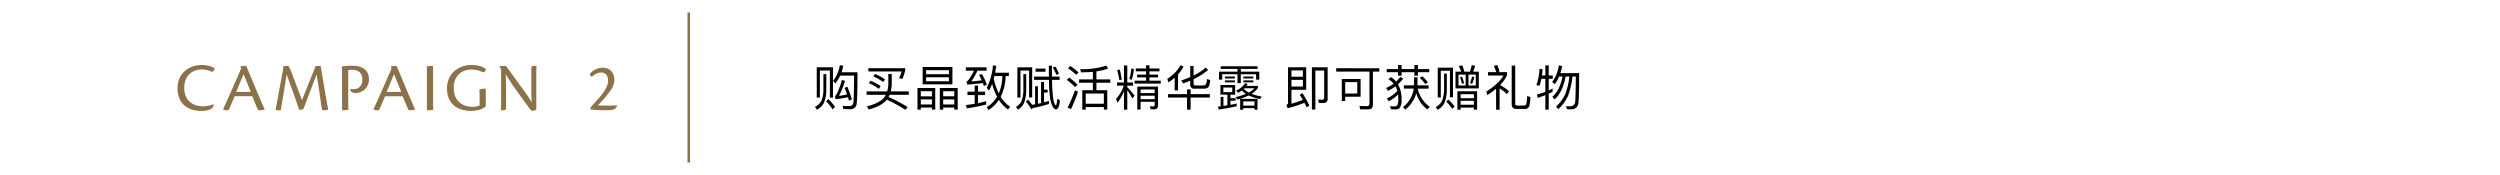 <svg xmlns="http://www.w3.org/2000/svg" width="1000" height="70" viewBox="0 0 1000 70">
  <g id="gwp_cp_02" transform="translate(0 -3730)">
    <rect id="長方形_2114" data-name="長方形 2114" width="1000" height="70" transform="translate(0 3730)" fill="none"/>
    <rect id="長方形_1367" data-name="長方形 1367" width="1" height="60" transform="translate(275 3735)" fill="#8b7249"/>
    <path id="privilegeDesc3" d="M8.092-15.571H1.6V-3.43H2.853V-14.276h4V-3.43H8.092Zm2.745-.831A14.333,14.333,0,0,1,8.17-10.158l.851,1.1a14.191,14.191,0,0,0,1.933-3.171h5.588q-.058,8.961-.29,10.672Q16.019-.046,14.743-.046c-.812,0-1.74-.039-2.823-.077l.329,1.257c1.276.039,2.185.058,2.707.058a2.4,2.4,0,0,0,2.629-2.378c.193-1.547.309-5.665.309-12.393H11.5a25.169,25.169,0,0,0,.7-2.649Zm2.977,8.565-1.063.522c.329.793.657,1.663.967,2.591a30.021,30.021,0,0,1-3.229.6A38.279,38.279,0,0,0,12.926-10.1l-1.257-.406c-1.1,3.751-2.03,5.916-2.765,6.5l.232,1.2a42.147,42.147,0,0,0,4.95-.793c.135.425.271.889.425,1.392l1.141-.58C15.072-4.609,14.473-6.291,13.815-7.838ZM4.264-12.865v6.342A11.645,11.645,0,0,1,3.51-2.269,5.593,5.593,0,0,1,.9.244L1.635,1.4A6.147,6.147,0,0,0,4.477-1.4a12.74,12.74,0,0,0,.947-5.124v-6.342ZM6.217-2.849l-.889.87a19.557,19.557,0,0,1,2.61,3.248L8.943.283A21.906,21.906,0,0,0,6.217-2.849Zm16.9-7.347-.677.986a17.413,17.413,0,0,1,4,2.281l.715-1.121A21.67,21.67,0,0,0,23.115-10.2ZM24.894-12.9l-.657.986a16.962,16.962,0,0,1,3.925,2.281l.715-1.1A19.626,19.626,0,0,0,24.894-12.9Zm5.336,0v4.06a11.532,11.532,0,0,1-.464,2.919H21.529V-4.57h7.676a6.716,6.716,0,0,1-.87,1.353c-1.276,1.373-3.5,2.475-6.709,3.306l.793,1.237c3.19-.851,5.491-2.049,6.9-3.577.1-.116.193-.251.29-.367a60.125,60.125,0,0,1,7.424,4.041L37.983.379a55.958,55.958,0,0,0-7.676-4.041c.155-.29.309-.6.445-.909h7.656V-5.924H31.216A14.814,14.814,0,0,0,31.6-8.843V-12.9Zm-7.966-2.3v1.3H35.547a14.233,14.233,0,0,1-1.005,2.649l1.315.367A25.616,25.616,0,0,0,37-14.334v-.87ZM49-7.277H41.888V1.385h1.334V.534h4.447v.831H49ZM43.222-.7v-2.03h4.447V-.7Zm0-3.248V-6h4.447v2.049ZM57.974-7.277H50.821V1.385h1.353V.534h4.447v.831h1.353ZM52.174-.7v-2.03h4.447V-.7Zm0-3.267V-6h4.447v2.03ZM43.957-15.687v6.941h11.91v-6.941Zm10.518,5.7H45.349v-1.585h9.126Zm-9.126-2.823v-1.585h9.126v1.585Zm27.319.754h3.171a18.247,18.247,0,0,1-1.431,6.941,25.344,25.344,0,0,1-2.011-5.9C72.475-11.356,72.571-11.7,72.668-12.053Zm1.063,8.275A12.1,12.1,0,0,1,69.594.36l.735,1.16a14.045,14.045,0,0,0,4.137-4.06A12.9,12.9,0,0,0,78.14,1.346L78.932.205a12.147,12.147,0,0,1-3.751-3.963,19.147,19.147,0,0,0,1.953-8.294h1.315v-1.334H72.958c.155-.87.309-1.779.425-2.745l-1.3-.232a24.458,24.458,0,0,1-2.494,9.029l.889,1.083A16.919,16.919,0,0,0,71.74-8.9,26.442,26.442,0,0,0,73.731-3.778ZM69.362-2c-1.063.271-2.146.541-3.248.773V-4.454h2.823V-5.808H66.114V-8.244H64.78v2.436h-2.9v1.353h2.9v3.48c-1.141.193-2.3.367-3.5.522L61.609.863A74.407,74.407,0,0,0,69.362-.665Zm-8.12-13.534v1.315H64.49c-1.121,2.3-2.049,3.712-2.745,4.234a1.246,1.246,0,0,1-.271.116l.309,1.218c2.243-.155,4.311-.348,6.245-.6.155.367.29.754.445,1.16l1.179-.522a29.753,29.753,0,0,0-1.972-4.273l-1.179.367c.348.657.715,1.373,1.063,2.165-1.353.193-2.745.329-4.157.445a24.319,24.319,0,0,0,2.475-4.311h3.654v-1.315Zm26.526,0H81.852v12.1h1.237V-14.257h3.441v10.75h1.237Zm-3.519,2.707v6.3a13.493,13.493,0,0,1-.657,4.273,5.246,5.246,0,0,1-2.3,2.513l.715,1.121A5.662,5.662,0,0,0,84.539-1.38a14.571,14.571,0,0,0,.851-5.143v-6.3Zm1.875,10.17-.851.812a21.462,21.462,0,0,1,2.2,3.132l.6-.58a42.241,42.241,0,0,0,6.4-1.624V-2.134c-.619.193-1.257.387-1.953.58V-5.46h1.431V-6.62H92.524V-9.694h-1.2v8.449c-.387.077-.812.174-1.257.271v-7H88.947V-.761c-.387.058-.773.116-1.2.193A25.477,25.477,0,0,0,86.124-2.656Zm3.016-12.393v1.257H93.1v-1.257Zm-.619,3.209v1.3H94.5a56.2,56.2,0,0,0,.425,7.25,10.732,10.732,0,0,0,1.1,3.557c.387.657.831.986,1.3.986.773,0,1.3-1.179,1.566-3.519L97.822-3c-.155,1.74-.348,2.629-.58,2.649-.367-.077-.7-.87-.986-2.339a53.223,53.223,0,0,1-.522-7.85h3v-1.3H95.714c-.039-1.315-.039-2.765-.039-4.369H94.438c0,1.566,0,3.016.039,4.369Zm8.546-3.983L96-15.475a17.572,17.572,0,0,1,1.469,2.958l1.025-.464A19.534,19.534,0,0,0,97.068-15.823Zm9.454,5.1v1.334h5.53v3h-4.234V1.4h1.373V.341h7.25V1.365h1.373V-6.388h-4.35v-3h5.568v-1.334h-5.568v-3.209a23.93,23.93,0,0,0,4.66-1.1l-.677-1.2A33.13,33.13,0,0,1,106.928-14.8l.425,1.257c1.663,0,3.229-.077,4.7-.213v3.035ZM109.19-.974v-4.1h7.25v4.1Zm-6.168-15.1-.947.909a20.713,20.713,0,0,1,3.287,2.591l.947-.947A23.15,23.15,0,0,0,103.022-16.074Zm-.445,4.621-.967.947a20.108,20.108,0,0,1,3.325,2.881l.967-.967A21.958,21.958,0,0,0,102.578-11.453Zm2.281,5.143A57.56,57.56,0,0,1,101.94.553l1.392.6a72.883,72.883,0,0,0,2.784-6.98Zm16.859-3.171v1.257h2.687a14.09,14.09,0,0,1-3.093,5.317l.6,1.508a17.623,17.623,0,0,0,2.571-4.66V1.385h1.334V-6.407c.58.851,1.276,1.953,2.088,3.325l.793-1.179c-.967-1.218-1.914-2.339-2.881-3.345v-.619h2.32V-9.481h-2.32v-6.825h-1.334v6.825Zm5.684-5.568a16.881,16.881,0,0,1-.793,4.176l.947.309a16.045,16.045,0,0,0,.889-4.35Zm-4.6.329-1.025.329c.348,1.276.638,2.591.87,3.963l.967-.232Q123.236-12.952,122.8-14.721Zm10.537-1.643v1.276H129.2v1.141h4.137v1.3h-3.6v1.121h3.6v1.315h-4.582v1.16H139.2v-1.16h-4.524V-11.53h3.48v-1.121h-3.48v-1.3h4.021v-1.141h-4.021v-1.276Zm-2.2,12.18h5.626v1.373h-5.626Zm5.626-1.083h-5.626V-6.7h5.626Zm-5.626,3.519h5.626v1.16c0,.445-.213.677-.619.677L134.827.012l.348,1.237h1.353A1.392,1.392,0,0,0,138.114-.3v-7.54h-8.294V1.346h1.315ZM142.1-4.822v1.353h7.618V1.4h1.431V-3.468h7.695V-4.822h-7.695V-6.716h-1.431v1.895Zm14.191-2.185a2.922,2.922,0,0,0,1.817-.464c.425-.348.735-1.353.889-2.977l-1.315-.425a4.341,4.341,0,0,1-.561,2.3,1.613,1.613,0,0,1-1.083.29h-2.9c-.541,0-.812-.232-.812-.677V-10.8a26.782,26.782,0,0,0,5.82-3.712l-.947-.967a20.869,20.869,0,0,1-4.872,3.209v-3.809H150.99v4.427a38.412,38.412,0,0,1-3.615,1.373l.773,1.16c.967-.348,1.914-.7,2.842-1.083v1.508a1.513,1.513,0,0,0,1.74,1.682Zm-11.523-4.408V-6.33h1.353v-6.4a14.626,14.626,0,0,0,2.185-3.113l-1.179-.541a15.525,15.525,0,0,1-5.3,5.433l.445,1.431A23.415,23.415,0,0,0,144.765-11.414Zm18.309,2.939v3.867h2.784V-.355c-.522.077-1.044.174-1.585.251V-3.739h-1.121V.051c-.348.039-.715.077-1.083.135l.329,1.16C165.143.94,167.54.5,169.59.031v-1.1c-.812.174-1.643.348-2.533.5V-2.192h2.088V-3.236h-2.088V-4.609h1.914V-8.476Zm4.718,2.842h-3.557V-7.47h3.557ZM177.9-2.927h-6.941v4.35H172.2V.785h4.486v.638H177.9ZM172.2-.239V-1.921h4.486V-.239Zm.7-8.952a7.075,7.075,0,0,1-3.5,2.881l.715.967a14.552,14.552,0,0,0,1.527-.928,9.346,9.346,0,0,0,1.624,1.334,26.184,26.184,0,0,1-4.137,1.315l.754.967a23.262,23.262,0,0,0,4.5-1.643,18.326,18.326,0,0,0,4.524,1.431l.7-.986a20.48,20.48,0,0,1-4.06-1.1,8.155,8.155,0,0,0,2.494-2.359v-.793H173.5q.232-.377.464-.812Zm-.464,2.281a3.46,3.46,0,0,1,.271-.251h3.944A9.293,9.293,0,0,1,174.4-5.479,8.629,8.629,0,0,1,172.432-6.91Zm-9.261-9.068v1.083H169.9v1.083h-7.4v3.19h1.276v-2.165H169.9V-9.23h1.315v-3.557h6.129v2.165h1.276v-3.19h-7.4v-1.083h6.709v-1.083Zm1.7,4.1v.773h3.983v-.773Zm-.019,1.566v.773h3.983v-.773Zm7.4-1.566v.773h3.963v-.773Zm0,1.566v.773h4v-.773Zm19.218-.213h4.582v2.668h-4.582Zm4.582-1.257h-4.582v-2.533h4.582ZM189.948.8a44.942,44.942,0,0,0,6.709-2.165c.348.619.657,1.237.928,1.837L198.649-.3a39.606,39.606,0,0,0-2.784-4.911l-1.063.677c.425.657.831,1.334,1.218,2.011C194.685-2,193.177-1.5,191.476-.993V-6.562h5.9v-9.01H190.1V-1.264c0,.348-.213.6-.638.735Zm14.269-2.088a1.564,1.564,0,0,0,1.74-1.8v-12.49h-6.3v16.9h1.392V-14.257h3.519V-3.391a.712.712,0,0,1-.812.793l-1.643-.039.367,1.353Zm5.162-13.9v1.353h13.3v12.8c0,.657-.329,1.005-.947,1.005-.967,0-1.991-.039-3.055-.077l.309,1.353h3.229c1.237,0,1.856-.657,1.856-1.933V-13.831h2.552v-1.353Zm9.764,4.311h-7.521v8.8h1.353v-1.7h6.168Zm-6.168,5.82V-9.616h4.834v4.563Zm16.608-9.8V-13.6h4.524v1.411h1.431V-13.6h5.1v1.411h1.431V-13.6H246.6v-1.257h-4.524v-1.585h-1.431v1.585h-5.1v-1.585h-1.431v1.585Zm5.433,3.132a15.742,15.742,0,0,1-1.663,1.875,8.113,8.113,0,0,0-2.069-1.8l-1.025.87a7.748,7.748,0,0,1,2.107,1.759A12.755,12.755,0,0,1,229.351-7.3l.735,1.16A21.083,21.083,0,0,0,233.1-7.915a8.115,8.115,0,0,1,.735,1.817,12.432,12.432,0,0,1-4.215,2.977l.754,1.141a14.393,14.393,0,0,0,3.731-2.687,12.321,12.321,0,0,1,.116,1.74,6.083,6.083,0,0,1-.367,2.513,1.129,1.129,0,0,1-1.025.483c-.657,0-1.3-.039-1.895-.1l.387,1.276c.464.019,1.063.039,1.837.039a2.136,2.136,0,0,0,1.624-.58,6.071,6.071,0,0,0,.754-3.538,11.458,11.458,0,0,0-1.431-5.916,17.14,17.14,0,0,0,2.069-2.262Zm1.469,3.383v1.315h3.905A11.3,11.3,0,0,1,236.1.36l.928,1.005a13.018,13.018,0,0,0,4.389-6.535,11.95,11.95,0,0,0,4.447,6.458L246.79.244A12.02,12.02,0,0,1,242-7.026h4.331V-8.34H241.88c.019-1.237.039-2.32.039-3.229h-1.392c0,.754-.019,1.837-.058,3.229Zm7.366-3.635-1.044.638A17.465,17.465,0,0,1,245.031-8.8l1.044-.735A20.868,20.868,0,0,0,243.852-11.975Zm15.97-4.35-1.392.232a16.5,16.5,0,0,1,.928,2.281H257.1v6.69h9.319v-6.69h-2.262a11.219,11.219,0,0,0,.754-2.4l-1.334-.193a13.227,13.227,0,0,1-.735,2.591h-2.2A24.112,24.112,0,0,0,259.822-16.325ZM265.216-8.3H262.3v-4.331h2.919Zm-4.06,0h-2.861v-4.331h2.861Zm-1.411-3.5-.851.271a17.867,17.867,0,0,1,.812,2.552l.831-.213A20.145,20.145,0,0,0,259.744-11.8Zm3.983-.077a13.931,13.931,0,0,1-.87,2.629l.889.329a15.037,15.037,0,0,0,.889-2.726Zm2.011,5.916H257.85V1.4h1.3V.553h5.3V1.4h1.3ZM259.145-.587V-2.153h5.3V-.587Zm0-2.61V-4.8h5.3v1.6ZM256.09-15.417H250V-3.488h1.218V-14.179h3.654V-3.565h1.218Zm-1.837,12.76-.851.812a17.759,17.759,0,0,1,2.4,2.919l.967-.947A21.794,21.794,0,0,0,254.253-2.656Zm-1.721-10.382v6.264a13.22,13.22,0,0,1-.735,4.447A5.534,5.534,0,0,1,249.207.321l.715,1.121a6.215,6.215,0,0,0,2.8-2.881,14.662,14.662,0,0,0,.909-5.336v-6.264Zm20.8,6.052v8.41h1.411V-7.122a20.468,20.468,0,0,1,2.958,2.3l.773-1.2a21.748,21.748,0,0,0-3.538-2.455,14.2,14.2,0,0,0,2.8-3.944v-1.2h-3.615l.6-.232a21.416,21.416,0,0,0-.909-2.629l-1.373.387a18.325,18.325,0,0,1,.986,2.475h-3.325v1.353h6.148c-1.121,2.088-3.4,4.215-6.806,6.419l.406,1.411A38.761,38.761,0,0,0,273.336-6.987Zm11.31,8.082a2.044,2.044,0,0,0,1.779-.7q.493-.725.638-4.06l-1.315-.425a12.587,12.587,0,0,1-.367,3.364,1.058,1.058,0,0,1-.967.464h-2.649c-.522,0-.773-.271-.773-.812V-16.248h-1.411V-.877q0,1.972,1.856,1.972Zm13.8-17.459a15.032,15.032,0,0,1-2.668,6.67l1.025.87a12.581,12.581,0,0,0,1.759-3.055H299.9c-.735,3.712-2.088,6.438-4.079,8.14l.909,1.044q3.248-2.871,4.408-9.184h1.508a27.711,27.711,0,0,1-1.682,7.115A14.88,14.88,0,0,1,297.33.109l.851,1.1a16.171,16.171,0,0,0,3.964-5.433,32.653,32.653,0,0,0,1.759-7.656h1.315c-.039,5.607-.116,8.971-.251,10.054a1.882,1.882,0,0,1-2.03,1.856c-.445,0-.967-.039-1.585-.077l.329,1.257q1.044.058,1.45.058,2.813,0,3.132-2.552.29-2.262.29-11.948h-7.5c.271-.851.5-1.779.715-2.784Zm-7,5.414h1.585v5.22a24.266,24.266,0,0,1-3.364,1.044L290-3.333c1.044-.329,2.049-.7,3.035-1.083v5.8h1.353V-5c.522-.251,1.044-.5,1.547-.773V-7.084c-.5.271-1.005.522-1.547.773v-4.64h1.624V-12.3h-1.624v-4.021h-1.353V-12.3h-1.353c.116-.831.193-1.682.232-2.533l-1.218-.1a21.738,21.738,0,0,1-1.237,6.458l1.218.348A26.312,26.312,0,0,0,291.452-10.95Z" transform="translate(325.1 3772.48)"/>
    <path id="合体_16" data-name="合体 16" d="M17638.8,15353.3c0-5.684,4.395-9.3,9.824-9.3,3.275,0,5.182,1.119,5.684,1.595,0,.787-.613,1.458-1.283,1.289a9.348,9.348,0,0,0-4.537-1.062c-4,0-7,2.742-7,7.306,0,5.462,3.781,7.591,7.479,7.591a7.487,7.487,0,0,0,2.885-.533v-3.164a28.893,28.893,0,0,0-.111-3.191,11.329,11.329,0,0,1,2.129-.422c.307,0,.443.169.443.756v6.412a8.22,8.22,0,0,1-1.959,1.151,13.83,13.83,0,0,1-3.836.64C17643.588,15362.366,17638.8,15360.073,17638.8,15353.3Zm-107.8,0c0-5.656,4.256-9.3,9.744-9.3,2.6,0,4.59.866,5.039,1.4-.025.813-.617,1.373-1.172,1.289a8.965,8.965,0,0,0-3.951-.9c-3.75,0-6.973,2.492-6.973,7.367,0,4.253,2.631,7.363,7.533,7.363a11.709,11.709,0,0,0,4.2-.84l.084.085a2.641,2.641,0,0,1-.867,1.706,8.26,8.26,0,0,1-4.061.894C17534.279,15362.366,17531,15358.673,17531,15353.3Zm141.344,8.79c-1.848-2.488-4.479-6.128-6.945-9.545-1-1.542-2.014-3.053-3.105-4.875.141,3.333.141,4.848.141,6.274v7.226c0,.671-.168.756-.559.84a9.173,9.173,0,0,1-1.516.111c.057-1.12.084-2.746.084-5.1v-11.395l-.7-.955v-.111a19.441,19.441,0,0,1,2.266-.222,1.072,1.072,0,0,1,.7.475c.951,1.205,3.723,5.15,6.549,9.017a53.023,53.023,0,0,1,3.418,5.093c-.168-2.826-.143-4.479-.143-5.879v-7.781c0-.645.2-.76.533-.813a12.6,12.6,0,0,1,1.543-.11c-.059,1.2-.084,2.826-.084,5.15v12.4a4.877,4.877,0,0,1-1.711.422A.641.641,0,0,1,17672.344,15362.086Zm-41.576-.5v-13.47c0-1.875-.031-3.048-.084-3.555a15.471,15.471,0,0,1,2.1-.222c.391,0,.449.2.449,1.453v12.655c0,1.96.057,2.885.084,3.444a10.129,10.129,0,0,1-2.1.227C17630.906,15362.117,17630.768,15362.033,17630.768,15361.584Zm-7.7-.307c-.617-1.458-1.066-2.577-2.018-4.79h-7c-.982,2.271-1.85,4.314-2.324,5.292a.593.593,0,0,1-.619.338,5.017,5.017,0,0,1-1.68-.338v-.138c1.6-3.444,6.275-14.056,7.2-16.242l-.334-.782a12.234,12.234,0,0,1,1.9-.279.662.662,0,0,1,.645.475c1.289,2.969,3.725,8.959,4.844,11.51,1.146,2.631,1.85,4.364,2.355,5.373v.115a8.916,8.916,0,0,1-2.129.307C17623.541,15362.117,17623.346,15361.948,17623.066,15361.277Zm-8.4-6.5h5.824c-1.51-3.809-2.492-6.159-2.883-7.141C17616.654,15349.91,17615.756,15352.149,17614.664,15354.78Zm-17.834,6.83v-13.216c0-1.342,0-2.52-.111-3.809a32.047,32.047,0,0,1,4.084-.307c3.951,0,6.777,1.542,6.777,5.462a5.351,5.351,0,0,1-5.32,5.457,2.847,2.847,0,0,1-1.537-.307,1.784,1.784,0,0,1-.617-1.4,5.487,5.487,0,0,0,1.373.168c1.4,0,3.471-.786,3.471-3.835,0-3.279-2.408-3.893-4.146-3.893a12.809,12.809,0,0,0-1.512.085v12.514c0,1.933.059,2.8.086,3.359a9.045,9.045,0,0,1-2.072.227C17597.025,15362.117,17596.83,15362.033,17596.83,15361.61Zm-8.066-.053c-.279-1.569-.475-2.857-.812-5.436l-1.289-8.425c-1.035,2.772-3.133,8.2-5.066,13.327a.991.991,0,0,1-.729.755,5.577,5.577,0,0,1-1.2.169c-.84-2.662-3.471-9.94-5.014-14.2-.586,4.035-1.816,11.088-2.266,13.945-.084.311-.2.422-.477.422a3.883,3.883,0,0,1-1.68-.253c.561-2.8,1.877-10.248,3.107-16.549l-.17-.672a8.614,8.614,0,0,1,2.16-.306,13.46,13.46,0,0,1,1.426,3.053l4.031,10.639c1.85-4.591,4-10,5.209-12.879l-.027-.507a6.847,6.847,0,0,1,1.959-.306c.223,0,.365.138.449.729l1.764,10.442c.5,2.938.867,5.013,1.174,6.355a9.027,9.027,0,0,1-1.955.253C17589.018,15362.117,17588.822,15361.975,17588.764,15361.558Zm-25.871-.28c-.613-1.458-1.066-2.577-2.018-4.79h-7c-.977,2.271-1.848,4.314-2.322,5.292a.59.59,0,0,1-.613.338,5,5,0,0,1-1.682-.338v-.138c1.6-3.444,6.271-14.056,7.2-16.242l-.338-.782a12.274,12.274,0,0,1,1.906-.279.66.66,0,0,1,.641.475c1.293,2.969,3.729,8.959,4.848,11.51,1.146,2.631,1.85,4.364,2.352,5.373v.115a8.889,8.889,0,0,1-2.129.307C17563.367,15362.117,17563.172,15361.948,17562.893,15361.277Zm-8.4-6.5h5.82c-1.51-3.809-2.492-6.159-2.879-7.141C17556.48,15349.91,17555.582,15352.149,17554.494,15354.78Zm141.643,7-.08-.2.5-1.062c4.9-5.1,6.666-7.785,6.666-10.278,0-2.155-1.146-3.248-2.857-3.248a5.219,5.219,0,0,0-3.217,1.4c-.449.364-.729.338-.957-.08a1.531,1.531,0,0,1-.2-.786,6.485,6.485,0,0,1,5.039-2.436c3.055,0,4.707,2.071,4.707,4.87a7.432,7.432,0,0,1-1.484,4.173,45.457,45.457,0,0,1-5.15,6.021c2.129.138,5.346.111,7.754,0a2.38,2.38,0,0,1-1.119,1.538,7.432,7.432,0,0,1-2.857.364A47.075,47.075,0,0,1,17696.137,15361.779Z" transform="translate(-17460 -11588)" fill="#8b7249" stroke="rgba(0,0,0,0)" stroke-miterlimit="10" stroke-width="1"/>
  </g>
</svg>
